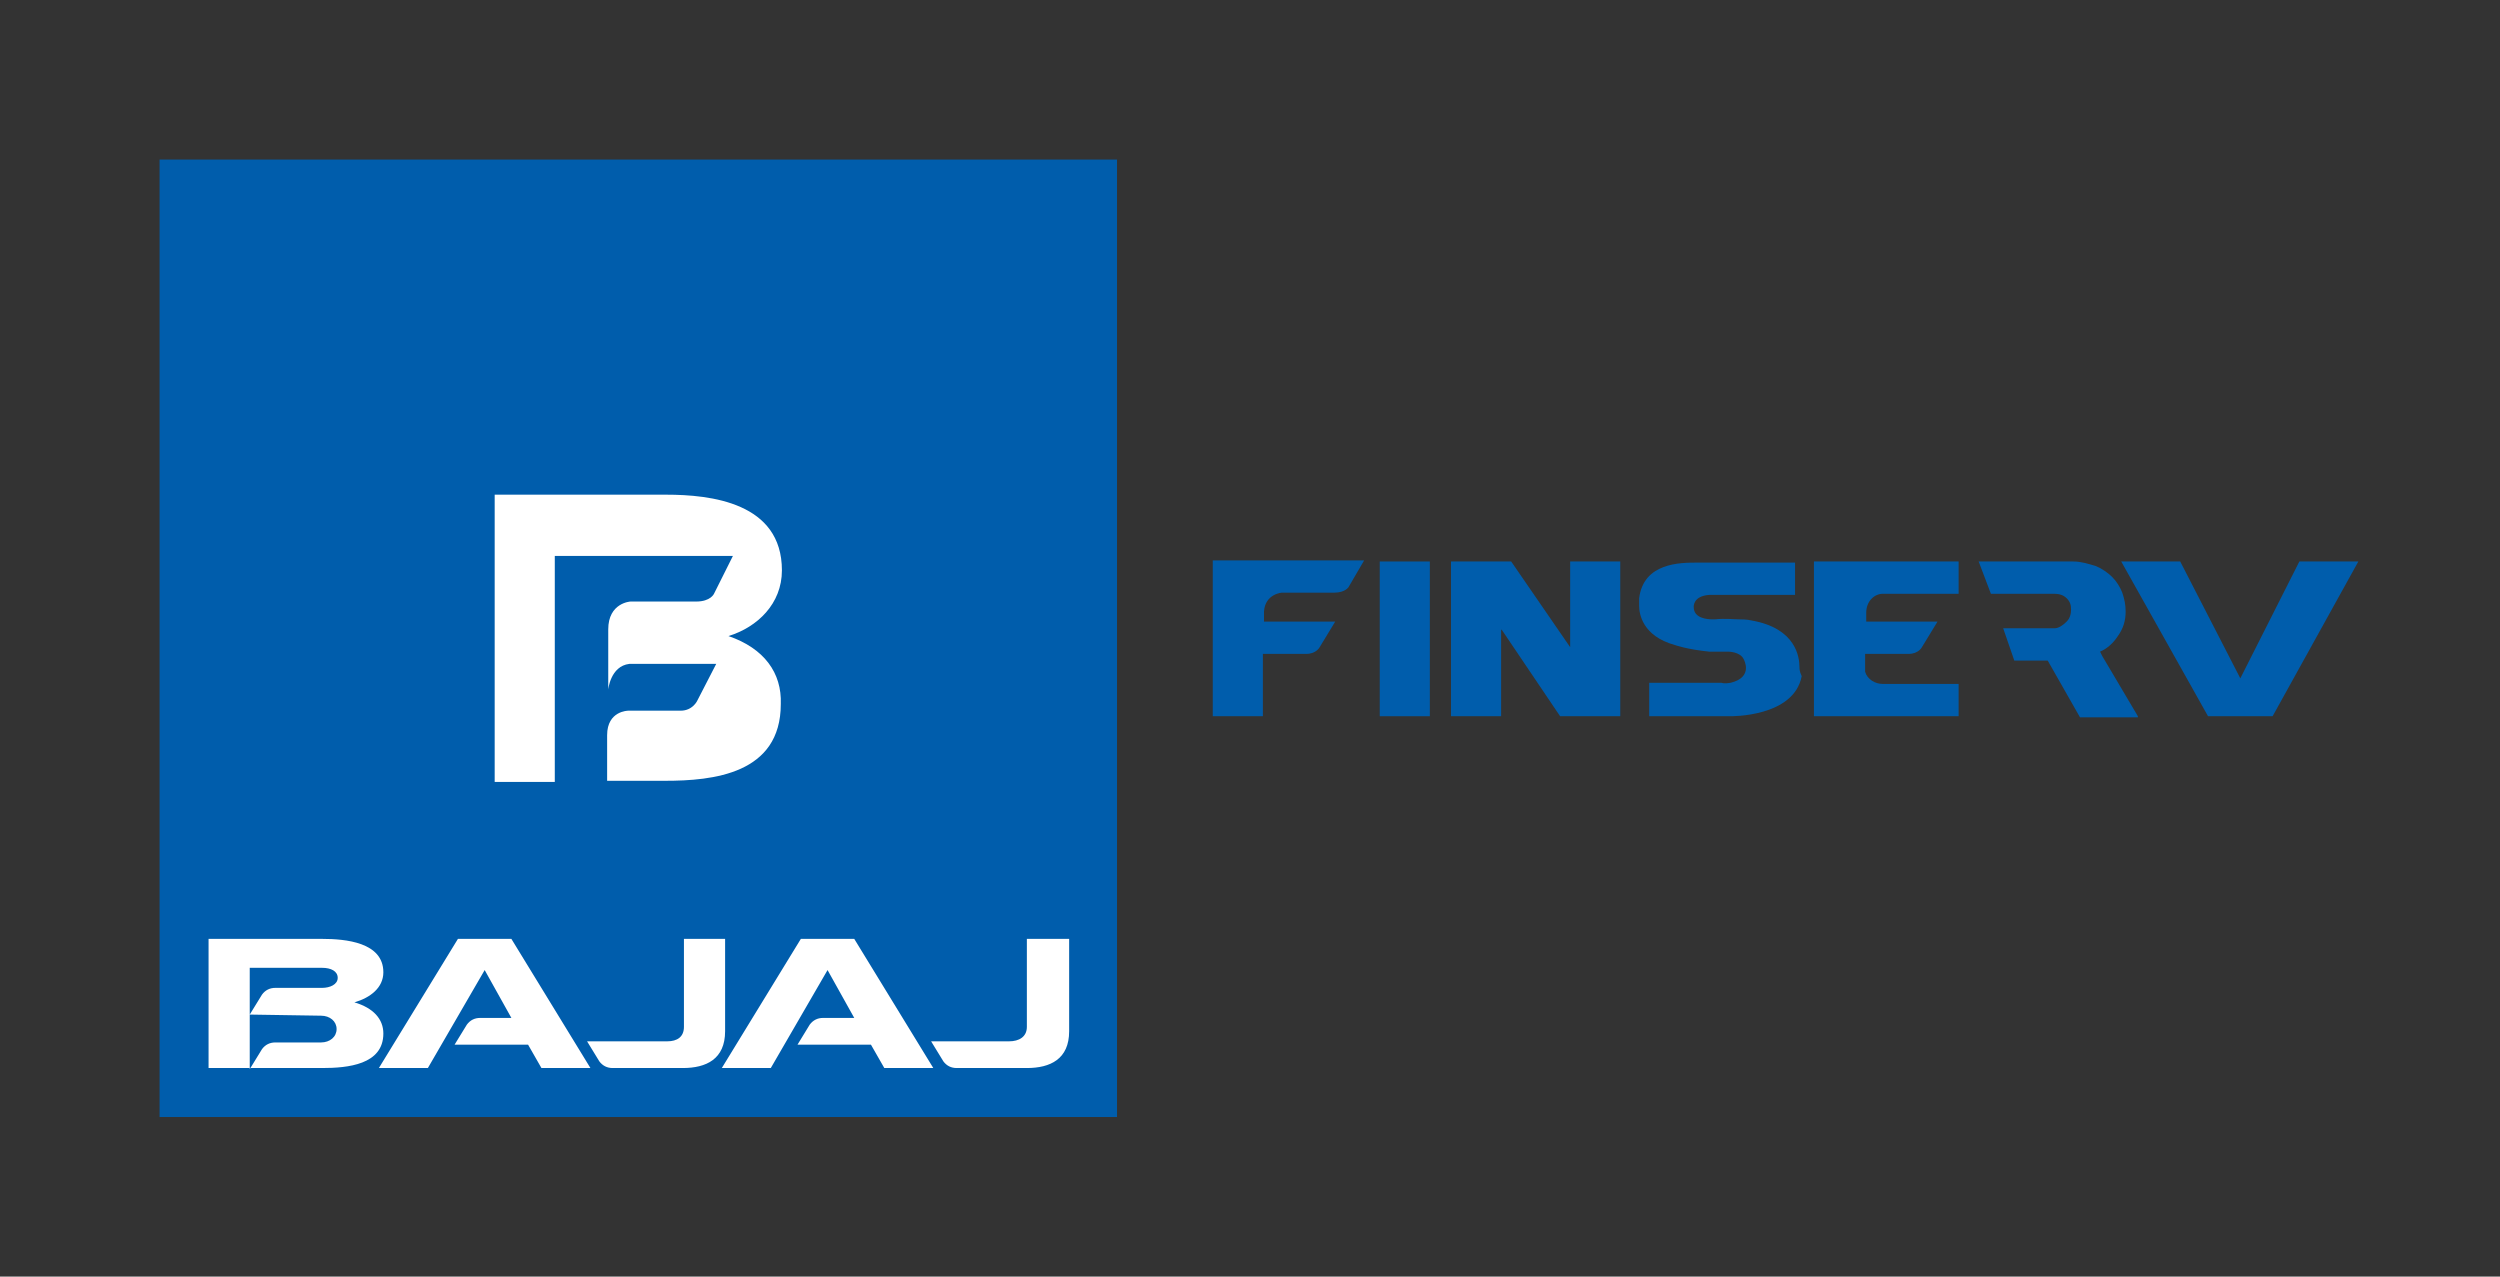 <svg width="47" height="24" viewBox="0 0 47 24" fill="none" xmlns="http://www.w3.org/2000/svg">
<rect x="0" y="0" width="47" height="24" fill="#333333" stroke="none"/>
<path d="M21 3H3V21H21V3Z" fill="#005DAC"/>
<path d="M3.921 20.079V17.651H6.056C6.495 17.651 7.207 17.714 7.207 18.279C7.207 18.572 6.956 18.76 6.663 18.844C7.019 18.949 7.207 19.158 7.207 19.43C7.207 20.016 6.537 20.079 6.056 20.079H3.921ZM4.695 19.074L4.926 18.698C4.988 18.614 5.072 18.572 5.177 18.572H6.056C6.202 18.572 6.349 18.509 6.349 18.384C6.349 18.258 6.223 18.195 6.056 18.195H4.695V19.074ZM4.695 19.074V20.1L4.926 19.723C4.988 19.64 5.072 19.598 5.177 19.598H6.035C6.202 19.598 6.328 19.493 6.328 19.346C6.328 19.2 6.202 19.095 6.035 19.095L4.695 19.074ZM9.112 18.237L8.044 20.079H7.123L8.609 17.651H9.614L11.1 20.079H10.179L9.928 19.64H8.546L8.777 19.263C8.839 19.179 8.923 19.137 9.028 19.137H9.614L9.112 18.237ZM15.558 18.237L14.491 20.079H13.57L15.056 17.651H16.06L17.546 20.079H16.625L16.374 19.64H14.993L15.223 19.263C15.286 19.179 15.37 19.137 15.474 19.137H16.06L15.558 18.237ZM12.544 19.577C12.732 19.577 12.858 19.493 12.858 19.305V17.651H13.632V19.388C13.632 19.912 13.277 20.079 12.837 20.079H11.518C11.414 20.079 11.33 20.037 11.267 19.953L11.037 19.577H12.544ZM18.97 19.577C19.158 19.577 19.305 19.493 19.305 19.305V17.651H20.1V19.388C20.1 19.912 19.744 20.079 19.305 20.079H17.986C17.881 20.079 17.797 20.037 17.735 19.953L17.505 19.577H18.97Z" fill="white"/>
<path d="M13.695 11.958C14.239 11.791 14.7 11.351 14.7 10.723C14.7 9.447 13.36 9.3 12.523 9.3H9.3V14.7H9.97H10.43V10.451H13.779L13.423 11.163C13.423 11.163 13.36 11.309 13.088 11.309H11.853C11.853 11.309 11.435 11.33 11.435 11.833V12.963C11.435 12.963 11.476 12.523 11.832 12.481H13.465L13.109 13.172C13.109 13.172 13.025 13.361 12.795 13.361H11.811C11.811 13.361 11.414 13.361 11.414 13.821V14.679H12.502C13.402 14.679 14.679 14.553 14.679 13.235C14.7 12.649 14.365 12.188 13.695 11.958Z" fill="white"/>
<path d="M42.725 13.465L44.337 10.556H43.228L42.118 12.753L40.988 10.556H39.879L41.511 13.465" fill="#005DAC"/>
<path d="M26.881 10.556H25.939V13.465H26.881V10.556Z" fill="#005DAC"/>
<path d="M29.519 10.556V12.167L28.41 10.556H27.279V13.465H28.221V11.832L28.242 11.853L29.33 13.465H30.461V10.556H29.519Z" fill="#005DAC"/>
<path d="M40.192 13.465L39.523 12.335L39.481 12.251C39.627 12.188 39.732 12.084 39.816 11.958C39.92 11.812 39.962 11.665 39.962 11.498C39.962 11.372 39.941 11.268 39.899 11.142C39.857 11.037 39.794 10.933 39.711 10.849C39.627 10.765 39.502 10.681 39.397 10.64C39.25 10.598 39.125 10.556 38.978 10.556H37.199L37.429 11.163H38.623C38.706 11.163 38.79 11.184 38.853 11.247C38.916 11.309 38.936 11.372 38.936 11.456C38.936 11.54 38.916 11.623 38.853 11.686C38.79 11.749 38.706 11.812 38.623 11.812H37.66L37.869 12.419H38.497L39.104 13.486H40.192V13.465Z" fill="#005DAC"/>
<path d="M33.83 12.544C33.83 12.356 33.767 11.812 32.93 11.665C32.847 11.644 32.742 11.644 32.7 11.644C32.596 11.644 32.428 11.623 32.24 11.644H32.198C32.093 11.644 31.842 11.623 31.842 11.414C31.842 11.414 31.821 11.205 32.135 11.184H33.747V10.577C33.747 10.577 32.365 10.577 31.905 10.577C31.591 10.577 30.9 10.577 30.816 11.246C30.816 11.246 30.816 11.246 30.816 11.267V11.288C30.816 11.309 30.816 11.372 30.816 11.393C30.816 11.54 30.879 11.958 31.486 12.126C31.486 12.126 31.716 12.209 32.135 12.251C32.135 12.251 32.449 12.251 32.491 12.251C32.491 12.251 32.721 12.251 32.784 12.398C32.784 12.398 32.972 12.732 32.533 12.837C32.512 12.837 32.428 12.858 32.365 12.837H31.005V13.465H32.533C32.533 13.465 33.726 13.486 33.872 12.711C33.83 12.628 33.83 12.565 33.83 12.544Z" fill="#005DAC"/>
<path d="M22.8 10.556V13.465H22.925H23.742V12.293H24.558C24.746 12.293 24.809 12.168 24.809 12.168L25.102 11.686H23.763V11.498C23.784 11.163 24.098 11.142 24.098 11.142H25.081C25.291 11.142 25.353 11.037 25.353 11.037L25.646 10.535H22.8V10.556Z" fill="#005DAC"/>
<path d="M35.085 11.518V11.686H36.425L36.132 12.167C36.132 12.167 36.069 12.293 35.881 12.293H35.064V12.565C35.064 12.565 35.064 12.586 35.064 12.628C35.106 12.774 35.253 12.858 35.399 12.858H36.571H36.822V13.465H34.102V10.556H36.822V11.163H35.399C35.232 11.163 35.085 11.309 35.085 11.518Z" fill="#005DAC"/>
</svg>
